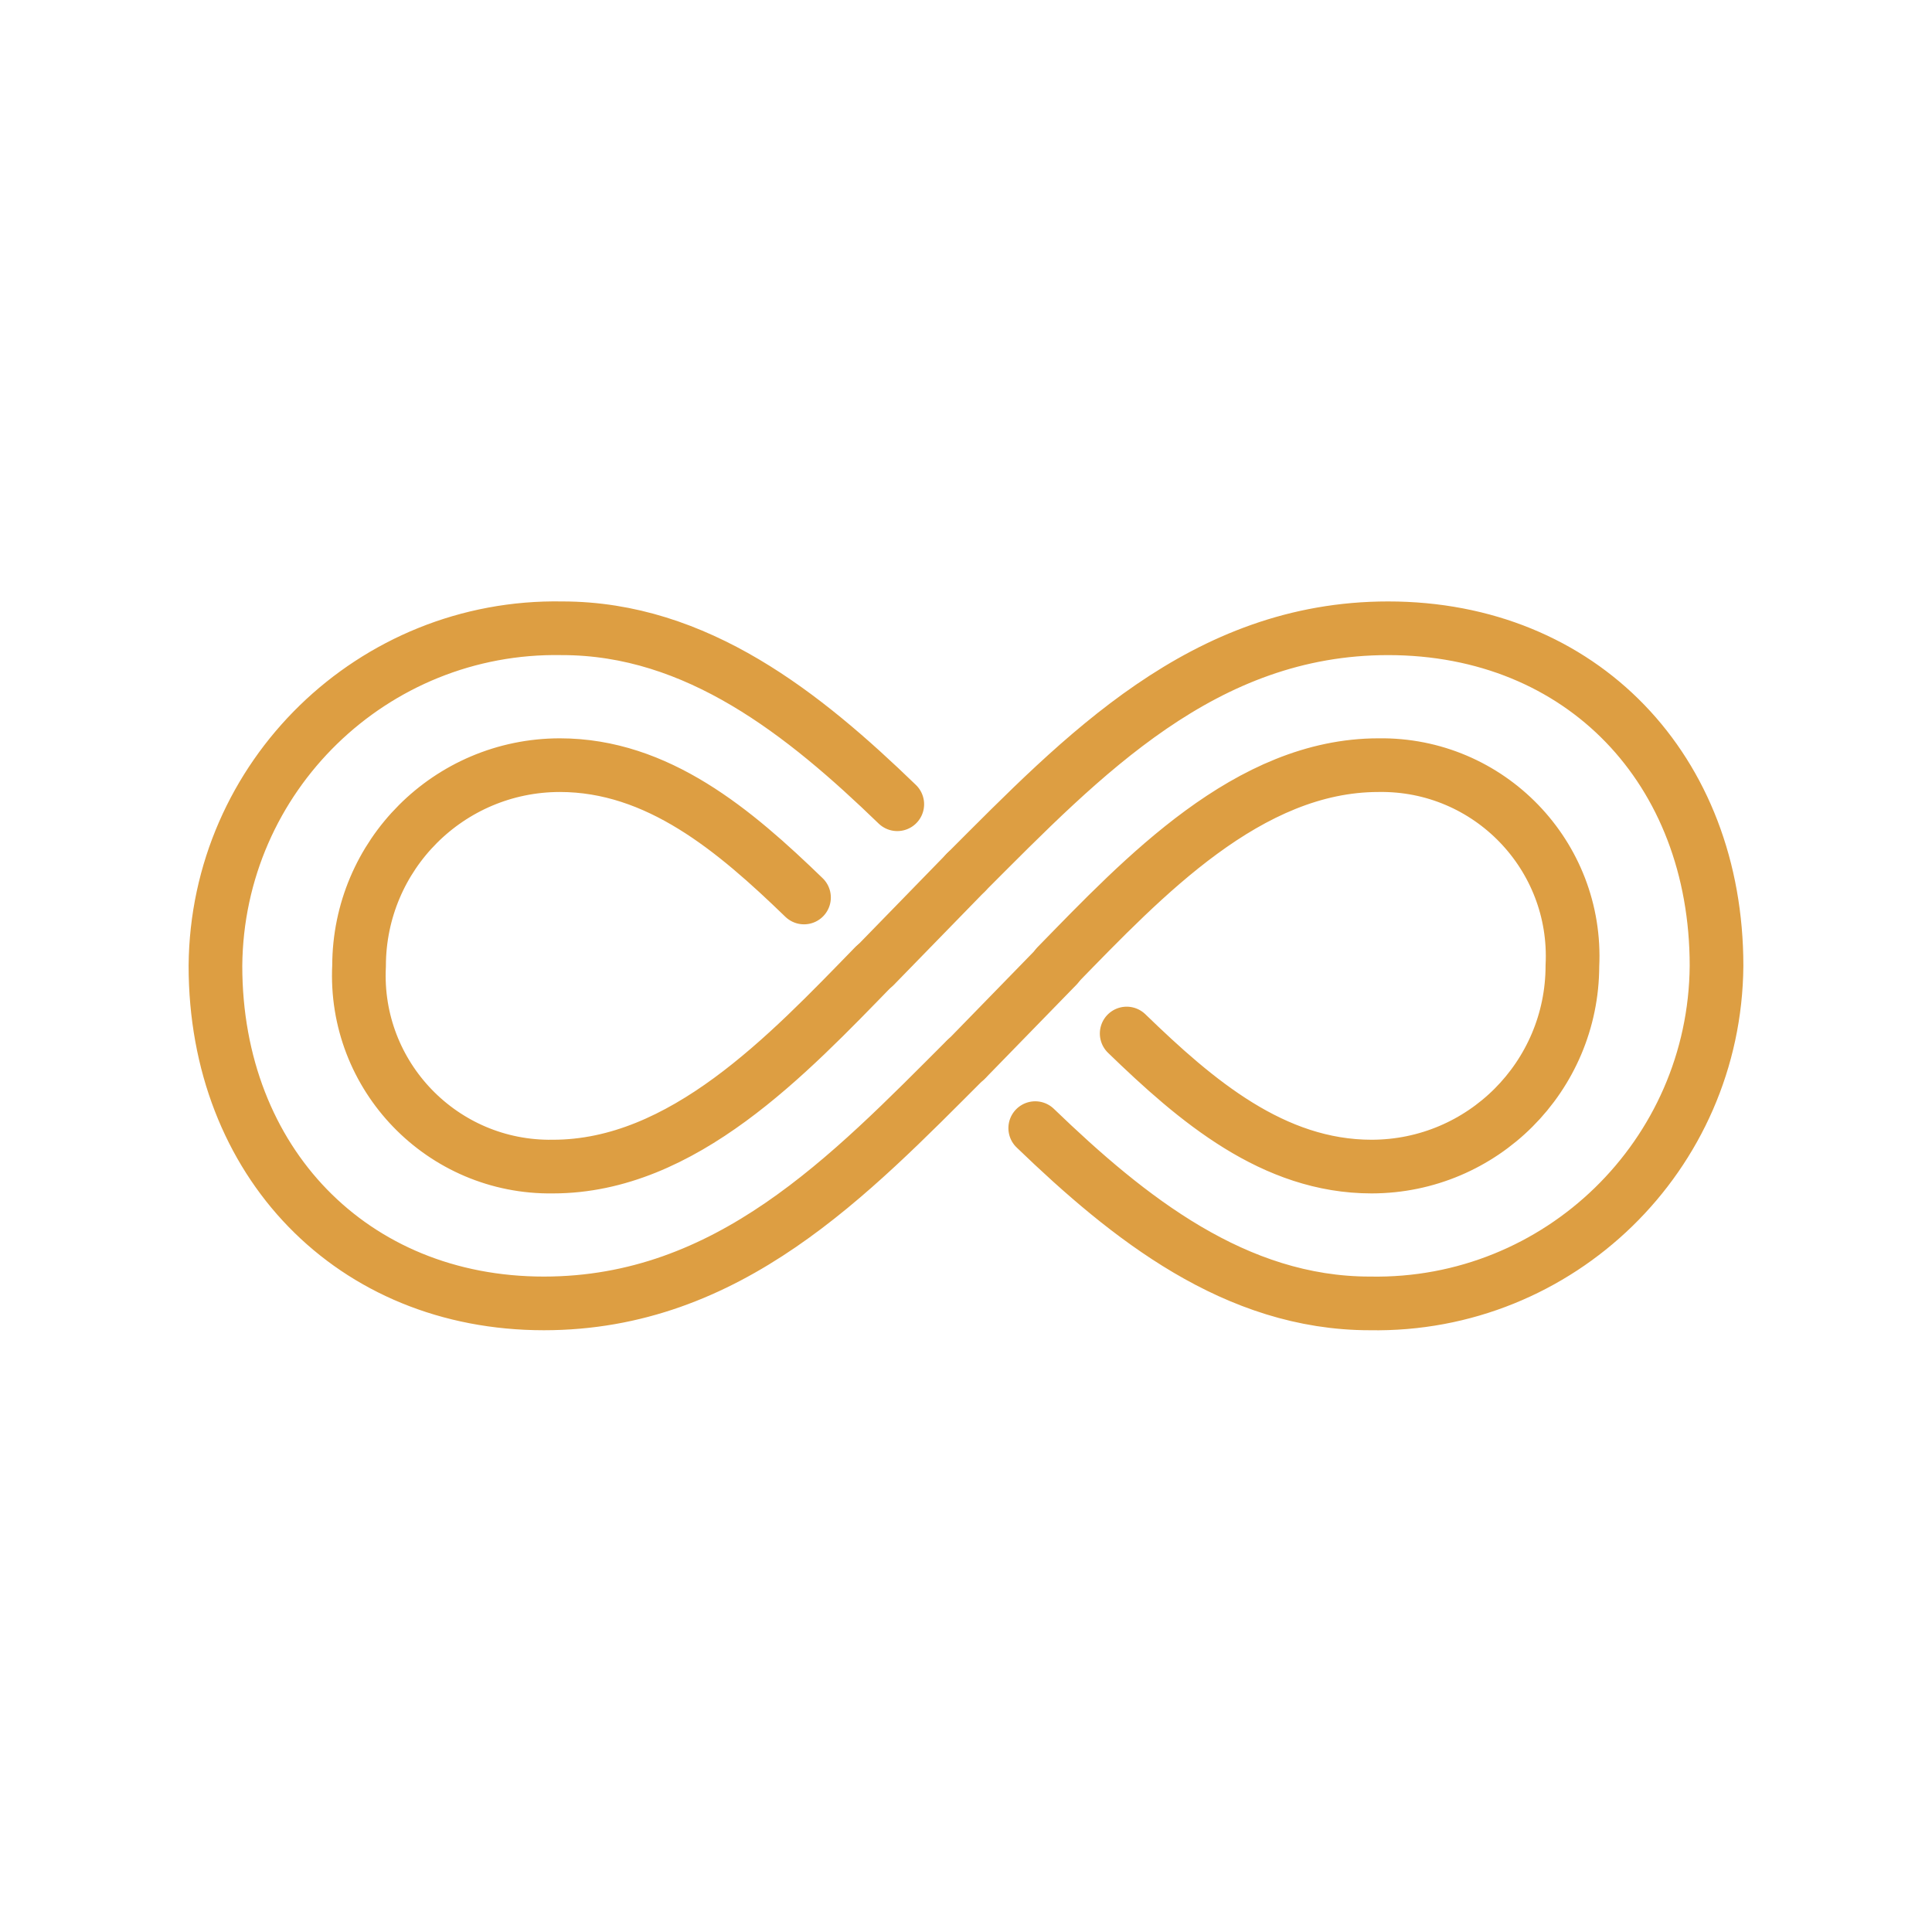 <?xml version="1.0" encoding="UTF-8"?> <svg xmlns="http://www.w3.org/2000/svg" viewBox="0 0 72.00 72.00" data-guides="{&quot;vertical&quot;:[],&quot;horizontal&quot;:[]}"><path fill="none" stroke="#dd9e42" fill-opacity="1" stroke-width="2" stroke-opacity="1" color="rgb(51, 51, 51)" stroke-linecap="round" id="tSvga5d0e0fe71" title="Path 47" d="M36 32.51C40.335 28.174 44.841 23.414 51.73 23.414C58.956 23.414 63.97 28.685 63.97 35.994C63.914 43.052 58.107 48.704 51.05 48.574C46.044 48.574 42.06 45.396 38.58 42.042M35.999 39.478C31.664 43.813 27.158 48.574 20.269 48.574C13.128 48.574 8.029 43.303 8.029 35.994C8.085 28.936 13.892 23.284 20.949 23.414C25.969 23.414 29.961 26.608 33.439 29.972M29.963 33.447C27.377 30.944 24.516 28.515 20.861 28.515C16.732 28.52 13.387 31.866 13.381 35.995C13.176 40.108 16.489 43.537 20.607 43.475C25.451 43.475 29.361 39.309 32.587 35.995M41.988 38.516C44.582 41.029 47.45 43.475 51.117 43.475C55.246 43.47 58.593 40.124 58.599 35.995C58.599 35.995 58.599 35.995 58.599 35.995C58.804 31.882 55.491 28.453 51.373 28.515C46.527 28.515 42.617 32.68 39.383 35.995"></path><line color="rgb(51, 51, 51)" fill="rgb(0, 0, 0)" stroke-linecap="round" stroke-linejoin="round" stroke-width="2" stroke="#dd9e42" x1="32.6" x2="36" y1="36" y2="32.51" id="tSvg190b1058d13" title="Line 1" fill-opacity="1" stroke-opacity="1" style="transform-origin: 34.3px 34.255px;"></line><line color="rgb(51, 51, 51)" fill="rgb(0, 0, 0)" stroke-linecap="round" stroke-linejoin="round" stroke-width="2" stroke="#dd9e42" x1="36" x2="39.4" y1="39.49" y2="36" id="tSvg3918ccd074" title="Line 2" fill-opacity="1" stroke-opacity="1" style="transform-origin: 37.7px 37.745px;"></line><defs></defs></svg> 